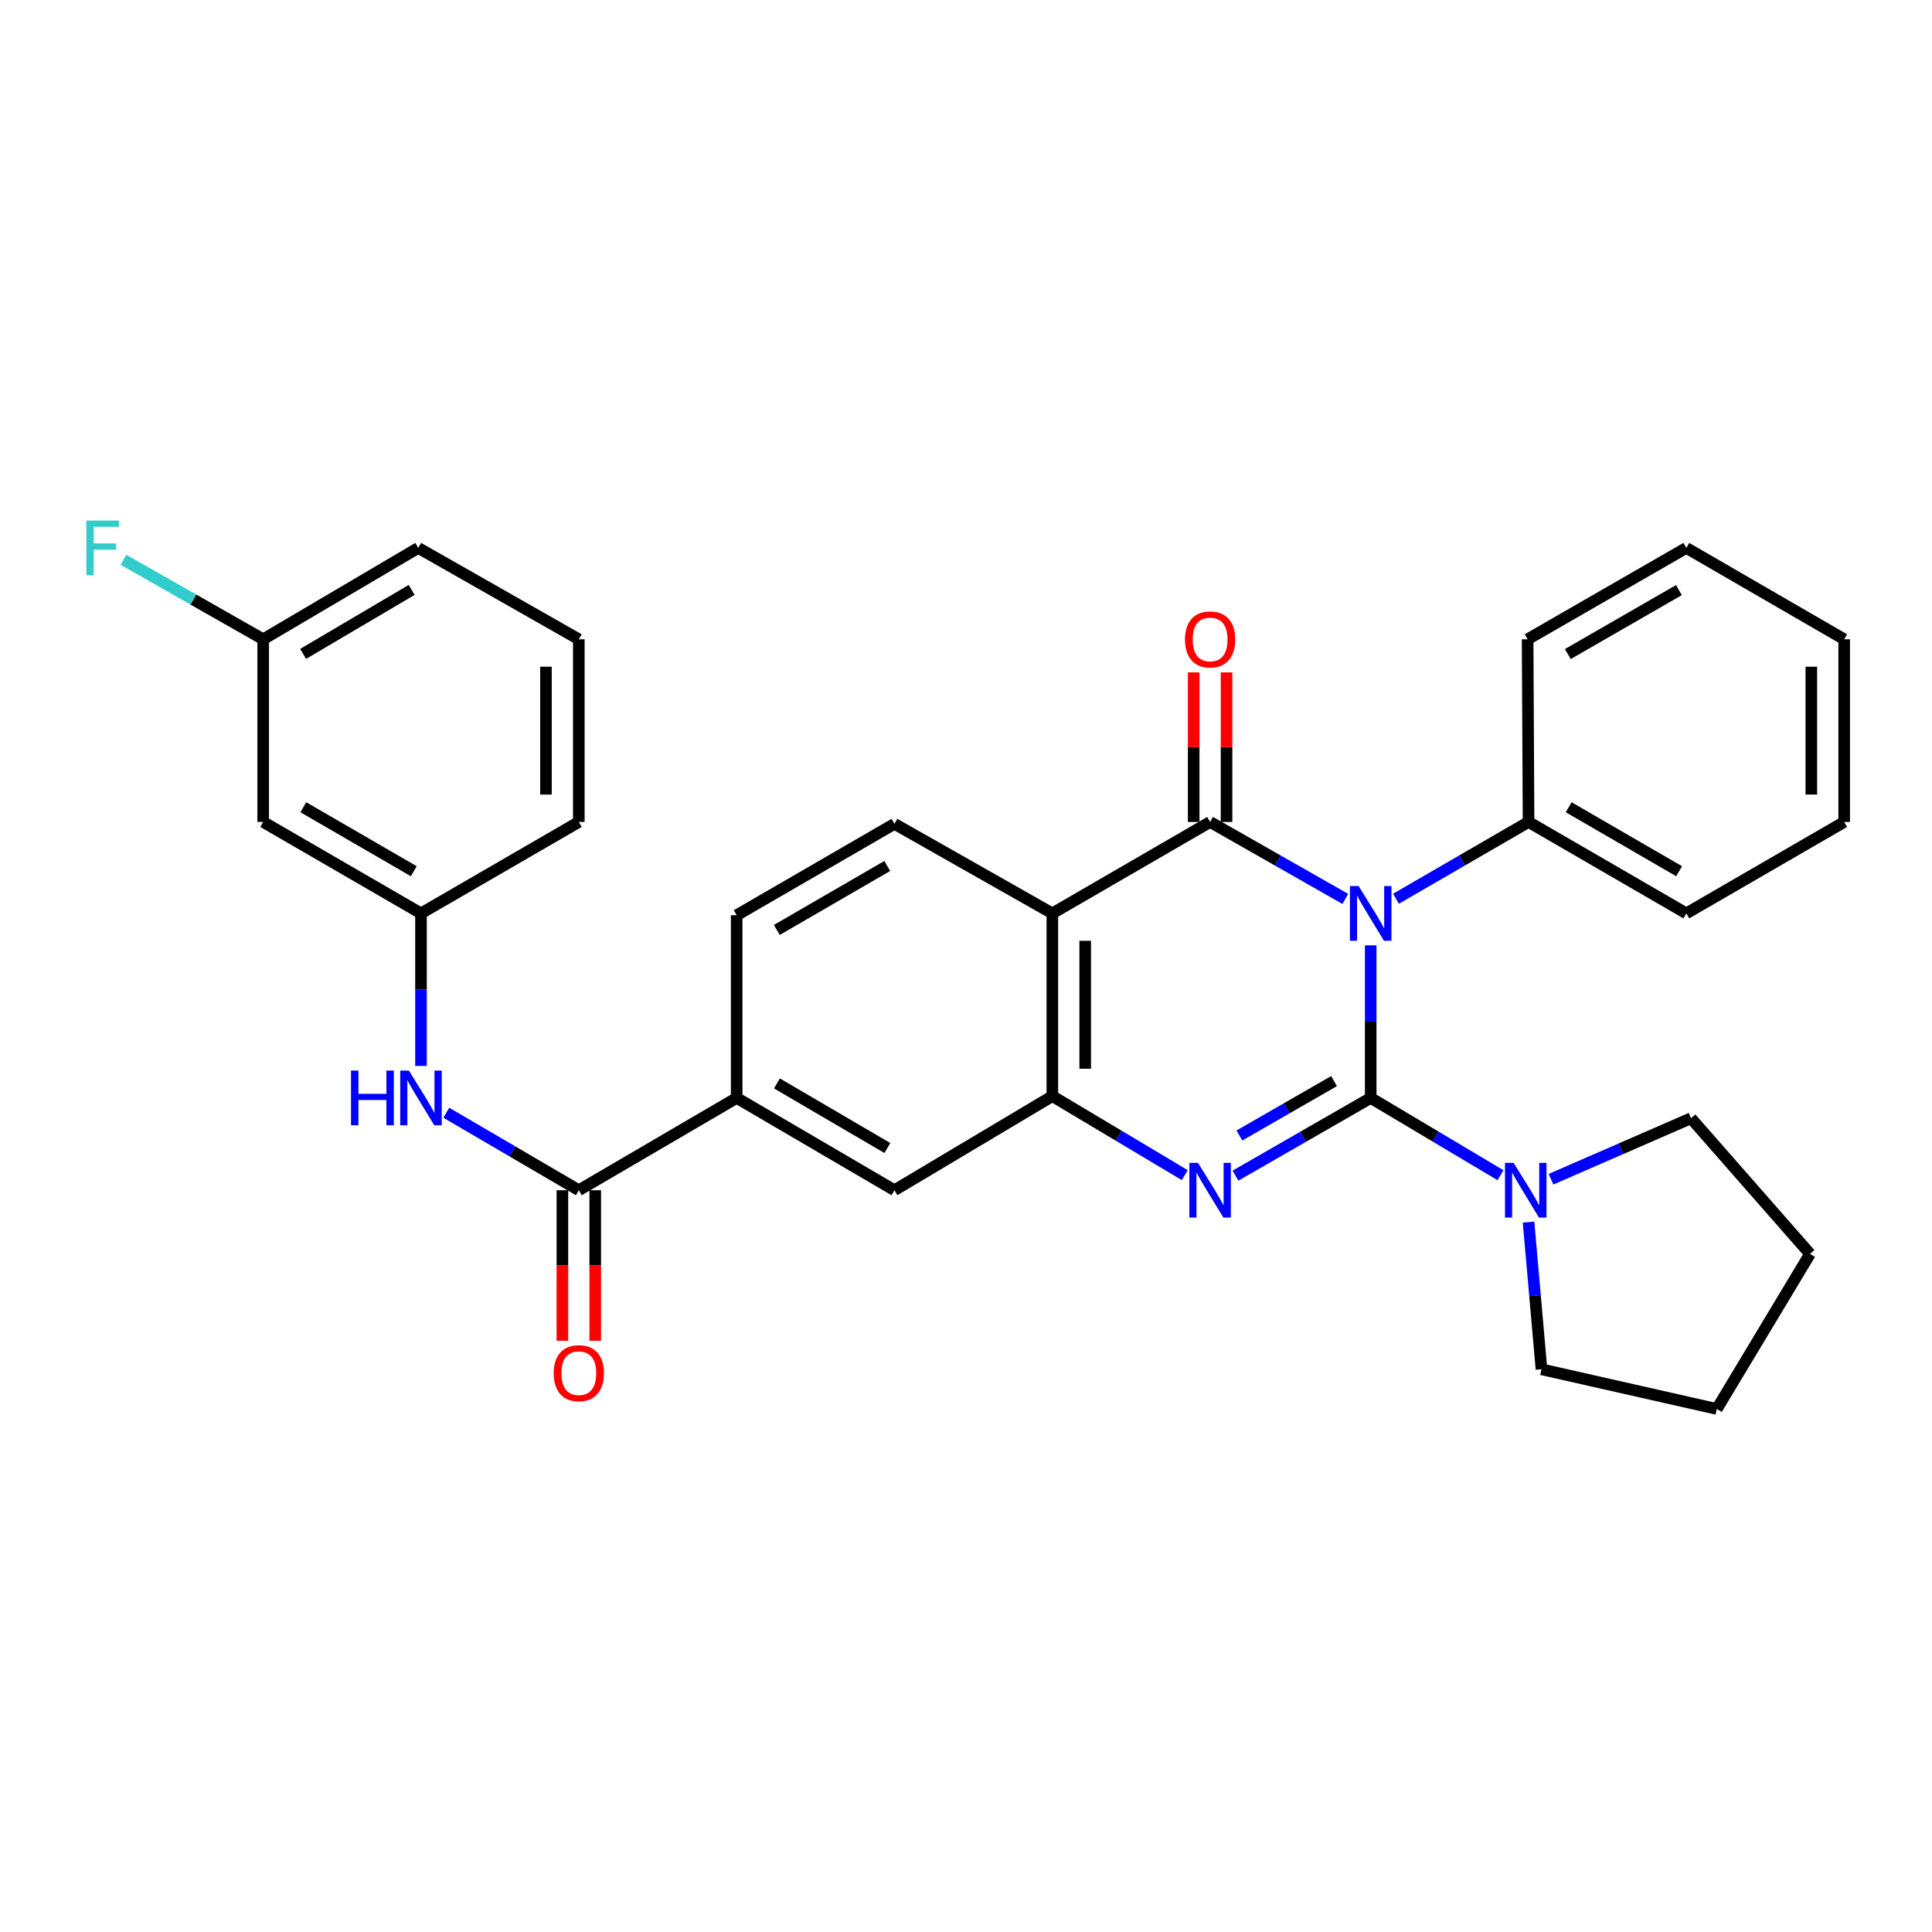 <?xml version='1.0' encoding='iso-8859-1'?>
<svg version='1.1' baseProfile='full'
              xmlns='http://www.w3.org/2000/svg'
                      xmlns:rdkit='http://www.rdkit.org/xml'
                      xmlns:xlink='http://www.w3.org/1999/xlink'
                  xml:space='preserve'
width='1000px' height='1000px' viewBox='0 0 1000 1000'>
<!-- END OF HEADER -->
<rect style='opacity:1.0;fill:#FFFFFF;stroke:none' width='1000' height='1000' x='0' y='0'> </rect>
<path class='bond-0' d='M 709.468,568.284 L 709.468,528.797' style='fill:none;fill-rule:evenodd;stroke:#000000;stroke-width:6px;stroke-linecap:butt;stroke-linejoin:miter;stroke-opacity:1' />
<path class='bond-0' d='M 709.468,528.797 L 709.468,489.31' style='fill:none;fill-rule:evenodd;stroke:#0000FF;stroke-width:6px;stroke-linecap:butt;stroke-linejoin:miter;stroke-opacity:1' />
<path class='bond-2' d='M 709.468,568.284 L 674.478,588.398' style='fill:none;fill-rule:evenodd;stroke:#000000;stroke-width:6px;stroke-linecap:butt;stroke-linejoin:miter;stroke-opacity:1' />
<path class='bond-2' d='M 674.478,588.398 L 639.488,608.512' style='fill:none;fill-rule:evenodd;stroke:#0000FF;stroke-width:6px;stroke-linecap:butt;stroke-linejoin:miter;stroke-opacity:1' />
<path class='bond-2' d='M 690.495,559.574 L 666.002,573.654' style='fill:none;fill-rule:evenodd;stroke:#000000;stroke-width:6px;stroke-linecap:butt;stroke-linejoin:miter;stroke-opacity:1' />
<path class='bond-2' d='M 666.002,573.654 L 641.51,587.734' style='fill:none;fill-rule:evenodd;stroke:#0000FF;stroke-width:6px;stroke-linecap:butt;stroke-linejoin:miter;stroke-opacity:1' />
<path class='bond-5' d='M 709.468,568.284 L 743.057,588.282' style='fill:none;fill-rule:evenodd;stroke:#000000;stroke-width:6px;stroke-linecap:butt;stroke-linejoin:miter;stroke-opacity:1' />
<path class='bond-5' d='M 743.057,588.282 L 776.646,608.279' style='fill:none;fill-rule:evenodd;stroke:#0000FF;stroke-width:6px;stroke-linecap:butt;stroke-linejoin:miter;stroke-opacity:1' />
<path class='bond-1' d='M 696.337,465.287 L 661.344,445.366' style='fill:none;fill-rule:evenodd;stroke:#0000FF;stroke-width:6px;stroke-linecap:butt;stroke-linejoin:miter;stroke-opacity:1' />
<path class='bond-1' d='M 661.344,445.366 L 626.352,425.446' style='fill:none;fill-rule:evenodd;stroke:#000000;stroke-width:6px;stroke-linecap:butt;stroke-linejoin:miter;stroke-opacity:1' />
<path class='bond-11' d='M 722.568,465.176 L 756.872,445.311' style='fill:none;fill-rule:evenodd;stroke:#0000FF;stroke-width:6px;stroke-linecap:butt;stroke-linejoin:miter;stroke-opacity:1' />
<path class='bond-11' d='M 756.872,445.311 L 791.176,425.446' style='fill:none;fill-rule:evenodd;stroke:#000000;stroke-width:6px;stroke-linecap:butt;stroke-linejoin:miter;stroke-opacity:1' />
<path class='bond-12' d='M 634.855,425.446 L 634.855,386.733' style='fill:none;fill-rule:evenodd;stroke:#000000;stroke-width:6px;stroke-linecap:butt;stroke-linejoin:miter;stroke-opacity:1' />
<path class='bond-12' d='M 634.855,386.733 L 634.855,348.021' style='fill:none;fill-rule:evenodd;stroke:#FF0000;stroke-width:6px;stroke-linecap:butt;stroke-linejoin:miter;stroke-opacity:1' />
<path class='bond-12' d='M 617.848,425.446 L 617.848,386.733' style='fill:none;fill-rule:evenodd;stroke:#000000;stroke-width:6px;stroke-linecap:butt;stroke-linejoin:miter;stroke-opacity:1' />
<path class='bond-12' d='M 617.848,386.733 L 617.848,348.021' style='fill:none;fill-rule:evenodd;stroke:#FF0000;stroke-width:6px;stroke-linecap:butt;stroke-linejoin:miter;stroke-opacity:1' />
<path class='bond-32' d='M 626.352,425.446 L 544.691,472.762' style='fill:none;fill-rule:evenodd;stroke:#000000;stroke-width:6px;stroke-linecap:butt;stroke-linejoin:miter;stroke-opacity:1' />
<path class='bond-4' d='M 613.234,608.239 L 578.963,587.794' style='fill:none;fill-rule:evenodd;stroke:#0000FF;stroke-width:6px;stroke-linecap:butt;stroke-linejoin:miter;stroke-opacity:1' />
<path class='bond-4' d='M 578.963,587.794 L 544.691,567.349' style='fill:none;fill-rule:evenodd;stroke:#000000;stroke-width:6px;stroke-linecap:butt;stroke-linejoin:miter;stroke-opacity:1' />
<path class='bond-3' d='M 544.691,472.762 L 544.691,567.349' style='fill:none;fill-rule:evenodd;stroke:#000000;stroke-width:6px;stroke-linecap:butt;stroke-linejoin:miter;stroke-opacity:1' />
<path class='bond-3' d='M 561.697,486.95 L 561.697,553.161' style='fill:none;fill-rule:evenodd;stroke:#000000;stroke-width:6px;stroke-linecap:butt;stroke-linejoin:miter;stroke-opacity:1' />
<path class='bond-10' d='M 544.691,472.762 L 462.963,426.419' style='fill:none;fill-rule:evenodd;stroke:#000000;stroke-width:6px;stroke-linecap:butt;stroke-linejoin:miter;stroke-opacity:1' />
<path class='bond-9' d='M 544.691,567.349 L 462.963,616.064' style='fill:none;fill-rule:evenodd;stroke:#000000;stroke-width:6px;stroke-linecap:butt;stroke-linejoin:miter;stroke-opacity:1' />
<path class='bond-19' d='M 791.17,632.55 L 794.518,670.646' style='fill:none;fill-rule:evenodd;stroke:#0000FF;stroke-width:6px;stroke-linecap:butt;stroke-linejoin:miter;stroke-opacity:1' />
<path class='bond-19' d='M 794.518,670.646 L 797.865,708.741' style='fill:none;fill-rule:evenodd;stroke:#000000;stroke-width:6px;stroke-linecap:butt;stroke-linejoin:miter;stroke-opacity:1' />
<path class='bond-20' d='M 802.794,610.369 L 839.03,594.585' style='fill:none;fill-rule:evenodd;stroke:#0000FF;stroke-width:6px;stroke-linecap:butt;stroke-linejoin:miter;stroke-opacity:1' />
<path class='bond-20' d='M 839.03,594.585 L 875.265,578.8' style='fill:none;fill-rule:evenodd;stroke:#000000;stroke-width:6px;stroke-linecap:butt;stroke-linejoin:miter;stroke-opacity:1' />
<path class='bond-6' d='M 299.594,616.064 L 381.302,568.284' style='fill:none;fill-rule:evenodd;stroke:#000000;stroke-width:6px;stroke-linecap:butt;stroke-linejoin:miter;stroke-opacity:1' />
<path class='bond-8' d='M 299.594,616.064 L 265.302,596.007' style='fill:none;fill-rule:evenodd;stroke:#000000;stroke-width:6px;stroke-linecap:butt;stroke-linejoin:miter;stroke-opacity:1' />
<path class='bond-8' d='M 265.302,596.007 L 231.011,575.95' style='fill:none;fill-rule:evenodd;stroke:#0000FF;stroke-width:6px;stroke-linecap:butt;stroke-linejoin:miter;stroke-opacity:1' />
<path class='bond-14' d='M 291.091,616.064 L 291.091,655.024' style='fill:none;fill-rule:evenodd;stroke:#000000;stroke-width:6px;stroke-linecap:butt;stroke-linejoin:miter;stroke-opacity:1' />
<path class='bond-14' d='M 291.091,655.024 L 291.091,693.984' style='fill:none;fill-rule:evenodd;stroke:#FF0000;stroke-width:6px;stroke-linecap:butt;stroke-linejoin:miter;stroke-opacity:1' />
<path class='bond-14' d='M 308.097,616.064 L 308.097,655.024' style='fill:none;fill-rule:evenodd;stroke:#000000;stroke-width:6px;stroke-linecap:butt;stroke-linejoin:miter;stroke-opacity:1' />
<path class='bond-14' d='M 308.097,655.024 L 308.097,693.984' style='fill:none;fill-rule:evenodd;stroke:#FF0000;stroke-width:6px;stroke-linecap:butt;stroke-linejoin:miter;stroke-opacity:1' />
<path class='bond-7' d='M 381.302,568.284 L 462.963,616.064' style='fill:none;fill-rule:evenodd;stroke:#000000;stroke-width:6px;stroke-linecap:butt;stroke-linejoin:miter;stroke-opacity:1' />
<path class='bond-7' d='M 402.14,560.772 L 459.303,594.218' style='fill:none;fill-rule:evenodd;stroke:#000000;stroke-width:6px;stroke-linecap:butt;stroke-linejoin:miter;stroke-opacity:1' />
<path class='bond-15' d='M 381.302,568.284 L 381.302,473.717' style='fill:none;fill-rule:evenodd;stroke:#000000;stroke-width:6px;stroke-linecap:butt;stroke-linejoin:miter;stroke-opacity:1' />
<path class='bond-13' d='M 217.905,551.736 L 217.905,512.249' style='fill:none;fill-rule:evenodd;stroke:#0000FF;stroke-width:6px;stroke-linecap:butt;stroke-linejoin:miter;stroke-opacity:1' />
<path class='bond-13' d='M 217.905,512.249 L 217.905,472.762' style='fill:none;fill-rule:evenodd;stroke:#000000;stroke-width:6px;stroke-linecap:butt;stroke-linejoin:miter;stroke-opacity:1' />
<path class='bond-33' d='M 462.963,426.419 L 381.302,473.717' style='fill:none;fill-rule:evenodd;stroke:#000000;stroke-width:6px;stroke-linecap:butt;stroke-linejoin:miter;stroke-opacity:1' />
<path class='bond-33' d='M 459.238,448.23 L 402.075,481.339' style='fill:none;fill-rule:evenodd;stroke:#000000;stroke-width:6px;stroke-linecap:butt;stroke-linejoin:miter;stroke-opacity:1' />
<path class='bond-23' d='M 791.176,425.446 L 872.837,472.762' style='fill:none;fill-rule:evenodd;stroke:#000000;stroke-width:6px;stroke-linecap:butt;stroke-linejoin:miter;stroke-opacity:1' />
<path class='bond-23' d='M 811.952,417.828 L 869.114,450.95' style='fill:none;fill-rule:evenodd;stroke:#000000;stroke-width:6px;stroke-linecap:butt;stroke-linejoin:miter;stroke-opacity:1' />
<path class='bond-24' d='M 791.176,425.446 L 790.694,330.897' style='fill:none;fill-rule:evenodd;stroke:#000000;stroke-width:6px;stroke-linecap:butt;stroke-linejoin:miter;stroke-opacity:1' />
<path class='bond-16' d='M 217.905,472.762 L 136.225,425.446' style='fill:none;fill-rule:evenodd;stroke:#000000;stroke-width:6px;stroke-linecap:butt;stroke-linejoin:miter;stroke-opacity:1' />
<path class='bond-16' d='M 214.177,450.949 L 157.001,417.827' style='fill:none;fill-rule:evenodd;stroke:#000000;stroke-width:6px;stroke-linecap:butt;stroke-linejoin:miter;stroke-opacity:1' />
<path class='bond-22' d='M 217.905,472.762 L 299.594,425.446' style='fill:none;fill-rule:evenodd;stroke:#000000;stroke-width:6px;stroke-linecap:butt;stroke-linejoin:miter;stroke-opacity:1' />
<path class='bond-17' d='M 136.225,425.446 L 136.225,330.897' style='fill:none;fill-rule:evenodd;stroke:#000000;stroke-width:6px;stroke-linecap:butt;stroke-linejoin:miter;stroke-opacity:1' />
<path class='bond-18' d='M 136.225,330.897 L 100.072,310.324' style='fill:none;fill-rule:evenodd;stroke:#000000;stroke-width:6px;stroke-linecap:butt;stroke-linejoin:miter;stroke-opacity:1' />
<path class='bond-18' d='M 100.072,310.324 L 63.919,289.751' style='fill:none;fill-rule:evenodd;stroke:#33CCCC;stroke-width:6px;stroke-linecap:butt;stroke-linejoin:miter;stroke-opacity:1' />
<path class='bond-35' d='M 136.225,330.897 L 216.478,283.599' style='fill:none;fill-rule:evenodd;stroke:#000000;stroke-width:6px;stroke-linecap:butt;stroke-linejoin:miter;stroke-opacity:1' />
<path class='bond-35' d='M 156.898,338.454 L 213.075,305.346' style='fill:none;fill-rule:evenodd;stroke:#000000;stroke-width:6px;stroke-linecap:butt;stroke-linejoin:miter;stroke-opacity:1' />
<path class='bond-27' d='M 797.865,708.741 L 888.625,729.272' style='fill:none;fill-rule:evenodd;stroke:#000000;stroke-width:6px;stroke-linecap:butt;stroke-linejoin:miter;stroke-opacity:1' />
<path class='bond-26' d='M 875.265,578.8 L 936.868,649.019' style='fill:none;fill-rule:evenodd;stroke:#000000;stroke-width:6px;stroke-linecap:butt;stroke-linejoin:miter;stroke-opacity:1' />
<path class='bond-21' d='M 299.594,330.897 L 299.594,425.446' style='fill:none;fill-rule:evenodd;stroke:#000000;stroke-width:6px;stroke-linecap:butt;stroke-linejoin:miter;stroke-opacity:1' />
<path class='bond-21' d='M 282.587,345.079 L 282.587,411.263' style='fill:none;fill-rule:evenodd;stroke:#000000;stroke-width:6px;stroke-linecap:butt;stroke-linejoin:miter;stroke-opacity:1' />
<path class='bond-25' d='M 299.594,330.897 L 216.478,283.599' style='fill:none;fill-rule:evenodd;stroke:#000000;stroke-width:6px;stroke-linecap:butt;stroke-linejoin:miter;stroke-opacity:1' />
<path class='bond-29' d='M 872.837,472.762 L 954.545,425.446' style='fill:none;fill-rule:evenodd;stroke:#000000;stroke-width:6px;stroke-linecap:butt;stroke-linejoin:miter;stroke-opacity:1' />
<path class='bond-28' d='M 790.694,330.897 L 872.837,283.599' style='fill:none;fill-rule:evenodd;stroke:#000000;stroke-width:6px;stroke-linecap:butt;stroke-linejoin:miter;stroke-opacity:1' />
<path class='bond-28' d='M 811.502,338.541 L 869.002,305.432' style='fill:none;fill-rule:evenodd;stroke:#000000;stroke-width:6px;stroke-linecap:butt;stroke-linejoin:miter;stroke-opacity:1' />
<path class='bond-31' d='M 936.868,649.019 L 888.625,729.272' style='fill:none;fill-rule:evenodd;stroke:#000000;stroke-width:6px;stroke-linecap:butt;stroke-linejoin:miter;stroke-opacity:1' />
<path class='bond-30' d='M 872.837,283.599 L 954.545,330.897' style='fill:none;fill-rule:evenodd;stroke:#000000;stroke-width:6px;stroke-linecap:butt;stroke-linejoin:miter;stroke-opacity:1' />
<path class='bond-34' d='M 954.545,425.446 L 954.545,330.897' style='fill:none;fill-rule:evenodd;stroke:#000000;stroke-width:6px;stroke-linecap:butt;stroke-linejoin:miter;stroke-opacity:1' />
<path class='bond-34' d='M 937.539,411.263 L 937.539,345.079' style='fill:none;fill-rule:evenodd;stroke:#000000;stroke-width:6px;stroke-linecap:butt;stroke-linejoin:miter;stroke-opacity:1' />
<path  class='atom-1' d='M 703.208 458.602
L 712.488 473.602
Q 713.408 475.082, 714.888 477.762
Q 716.368 480.442, 716.448 480.602
L 716.448 458.602
L 720.208 458.602
L 720.208 486.922
L 716.328 486.922
L 706.368 470.522
Q 705.208 468.602, 703.968 466.402
Q 702.768 464.202, 702.408 463.522
L 702.408 486.922
L 698.728 486.922
L 698.728 458.602
L 703.208 458.602
' fill='#0000FF'/>
<path  class='atom-3' d='M 620.092 601.904
L 629.372 616.904
Q 630.292 618.384, 631.772 621.064
Q 633.252 623.744, 633.332 623.904
L 633.332 601.904
L 637.092 601.904
L 637.092 630.224
L 633.212 630.224
L 623.252 613.824
Q 622.092 611.904, 620.852 609.704
Q 619.652 607.504, 619.292 606.824
L 619.292 630.224
L 615.612 630.224
L 615.612 601.904
L 620.092 601.904
' fill='#0000FF'/>
<path  class='atom-6' d='M 783.461 601.904
L 792.741 616.904
Q 793.661 618.384, 795.141 621.064
Q 796.621 623.744, 796.701 623.904
L 796.701 601.904
L 800.461 601.904
L 800.461 630.224
L 796.581 630.224
L 786.621 613.824
Q 785.461 611.904, 784.221 609.704
Q 783.021 607.504, 782.661 606.824
L 782.661 630.224
L 778.981 630.224
L 778.981 601.904
L 783.461 601.904
' fill='#0000FF'/>
<path  class='atom-9' d='M 181.685 554.124
L 185.525 554.124
L 185.525 566.164
L 200.005 566.164
L 200.005 554.124
L 203.845 554.124
L 203.845 582.444
L 200.005 582.444
L 200.005 569.364
L 185.525 569.364
L 185.525 582.444
L 181.685 582.444
L 181.685 554.124
' fill='#0000FF'/>
<path  class='atom-9' d='M 211.645 554.124
L 220.925 569.124
Q 221.845 570.604, 223.325 573.284
Q 224.805 575.964, 224.885 576.124
L 224.885 554.124
L 228.645 554.124
L 228.645 582.444
L 224.765 582.444
L 214.805 566.044
Q 213.645 564.124, 212.405 561.924
Q 211.205 559.724, 210.845 559.044
L 210.845 582.444
L 207.165 582.444
L 207.165 554.124
L 211.645 554.124
' fill='#0000FF'/>
<path  class='atom-13' d='M 613.352 330.977
Q 613.352 324.177, 616.712 320.377
Q 620.072 316.577, 626.352 316.577
Q 632.632 316.577, 635.992 320.377
Q 639.352 324.177, 639.352 330.977
Q 639.352 337.857, 635.952 341.777
Q 632.552 345.657, 626.352 345.657
Q 620.112 345.657, 616.712 341.777
Q 613.352 337.897, 613.352 330.977
M 626.352 342.457
Q 630.672 342.457, 632.992 339.577
Q 635.352 336.657, 635.352 330.977
Q 635.352 325.417, 632.992 322.617
Q 630.672 319.777, 626.352 319.777
Q 622.032 319.777, 619.672 322.577
Q 617.352 325.377, 617.352 330.977
Q 617.352 336.697, 619.672 339.577
Q 622.032 342.457, 626.352 342.457
' fill='#FF0000'/>
<path  class='atom-15' d='M 286.594 710.749
Q 286.594 703.949, 289.954 700.149
Q 293.314 696.349, 299.594 696.349
Q 305.874 696.349, 309.234 700.149
Q 312.594 703.949, 312.594 710.749
Q 312.594 717.629, 309.194 721.549
Q 305.794 725.429, 299.594 725.429
Q 293.354 725.429, 289.954 721.549
Q 286.594 717.669, 286.594 710.749
M 299.594 722.229
Q 303.914 722.229, 306.234 719.349
Q 308.594 716.429, 308.594 710.749
Q 308.594 705.189, 306.234 702.389
Q 303.914 699.549, 299.594 699.549
Q 295.274 699.549, 292.914 702.349
Q 290.594 705.149, 290.594 710.749
Q 290.594 716.469, 292.914 719.349
Q 295.274 722.229, 299.594 722.229
' fill='#FF0000'/>
<path  class='atom-19' d='M 44.689 269.439
L 61.529 269.439
L 61.529 272.679
L 48.489 272.679
L 48.489 281.279
L 60.089 281.279
L 60.089 284.559
L 48.489 284.559
L 48.489 297.759
L 44.689 297.759
L 44.689 269.439
' fill='#33CCCC'/>
</svg>
